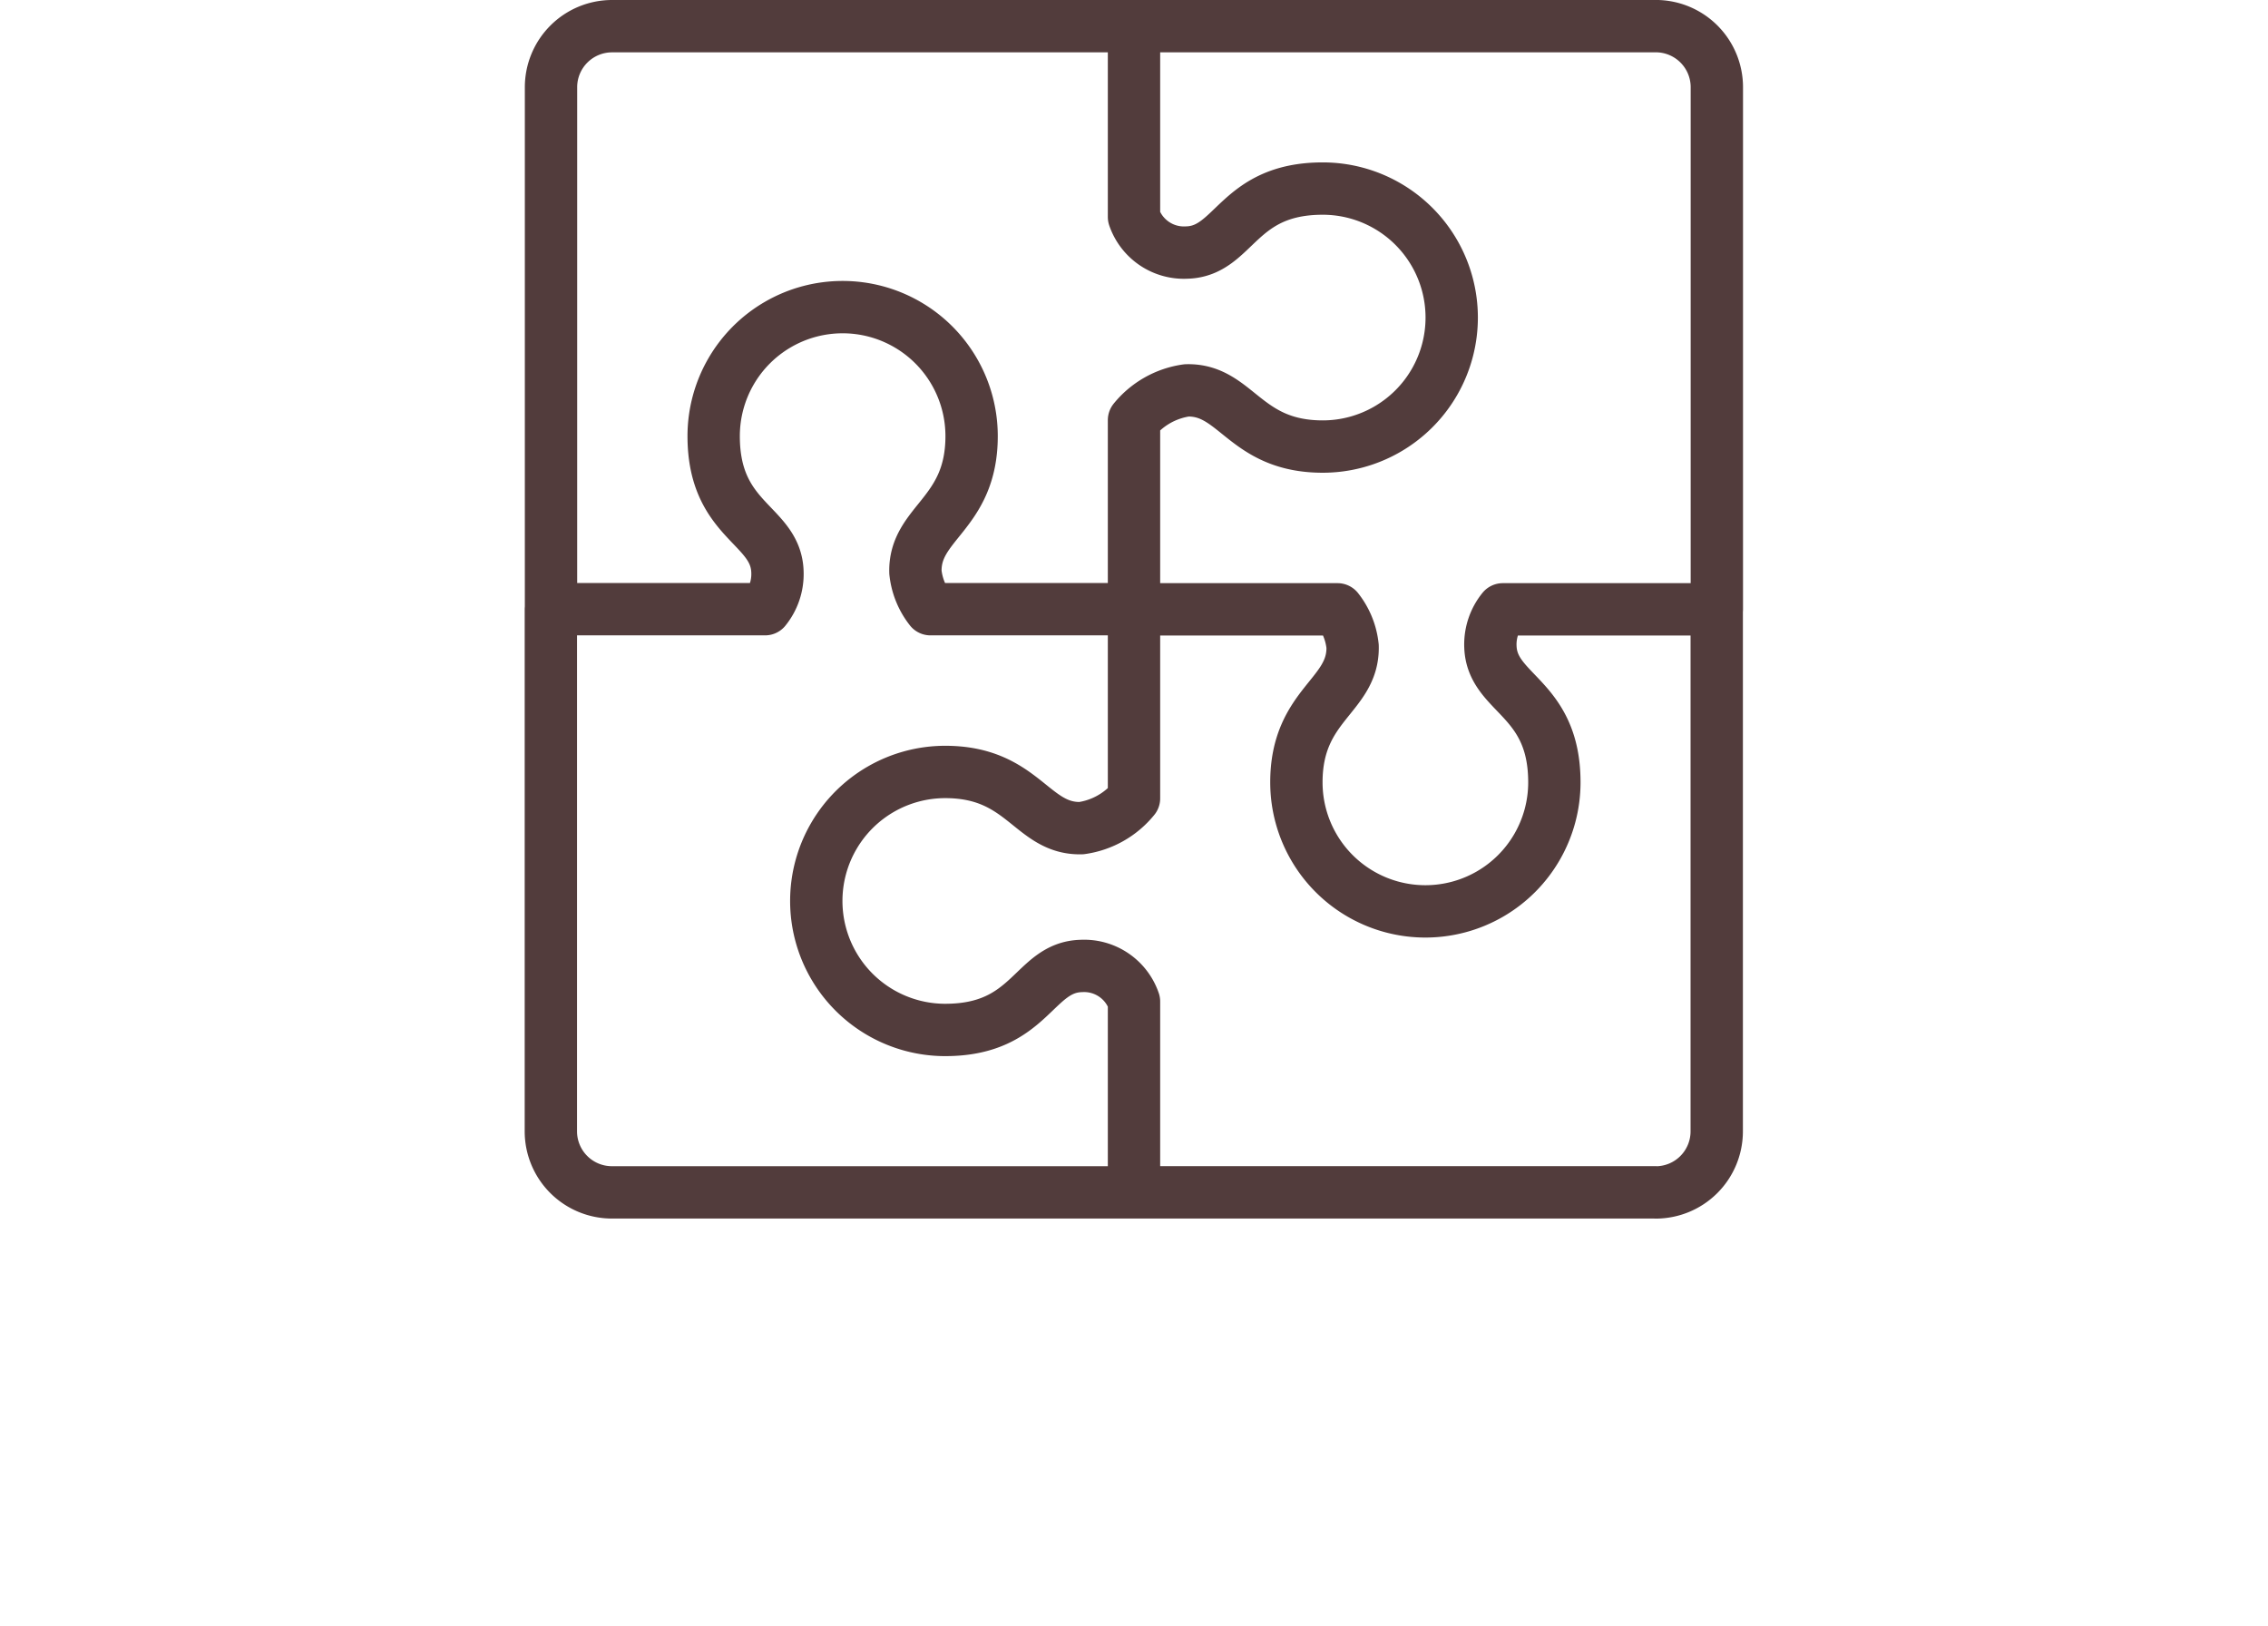 <svg xmlns="http://www.w3.org/2000/svg" width="78" height="55.9" viewBox="0 0 78 55.9">
  <g id="hicon03" transform="translate(-599.689 -7034.276)">
    <rect id="長方形_140213" data-name="長方形 140213" width="78" height="55" transform="translate(599.689 7035.177)" fill="none"/>
    <path id="パス_191258" data-name="パス 191258" d="M132.765,279.192H150.72v6.561a1.815,1.815,0,0,0,1.813,1.223c1.656-.043,1.724-2.2,4.678-2.2a4.435,4.435,0,0,1,0,8.871c-2.694,0-2.965-1.974-4.678-1.932a2.842,2.842,0,0,0-1.813,1.024v6.5h-7a2.47,2.47,0,0,1-.517-1.273c-.043-1.713,1.932-1.984,1.932-4.678a4.435,4.435,0,1,0-8.871,0c0,2.954,2.152,3.022,2.194,4.678a1.917,1.917,0,0,1-.426,1.273H130.67V281.286a2.1,2.1,0,0,1,2.1-2.094Zm17.955,40.1H132.765a2.1,2.1,0,0,1-2.1-2.094V299.242m38.006,20.049H150.72V312.73a1.812,1.812,0,0,0-1.813-1.223c-1.655.043-1.723,2.2-4.678,2.2a4.435,4.435,0,1,1,0-8.871c2.694,0,2.966,1.974,4.678,1.932a2.839,2.839,0,0,0,1.813-1.024v-6.5h7a2.465,2.465,0,0,1,.518,1.273c.043,1.712-1.933,1.983-1.933,4.677a4.436,4.436,0,0,0,8.872,0c0-2.954-2.152-3.022-2.2-4.677a1.916,1.916,0,0,1,.427-1.273h7.357V317.2a2.1,2.1,0,0,1-2.094,2.094Zm-17.956-40.1h17.956a2.1,2.1,0,0,1,2.094,2.094v17.956" transform="translate(487.969 6755.984)" fill="none" stroke="#523c3c" stroke-linecap="round" stroke-linejoin="round" stroke-width="1.8"/>
  </g>
</svg>
